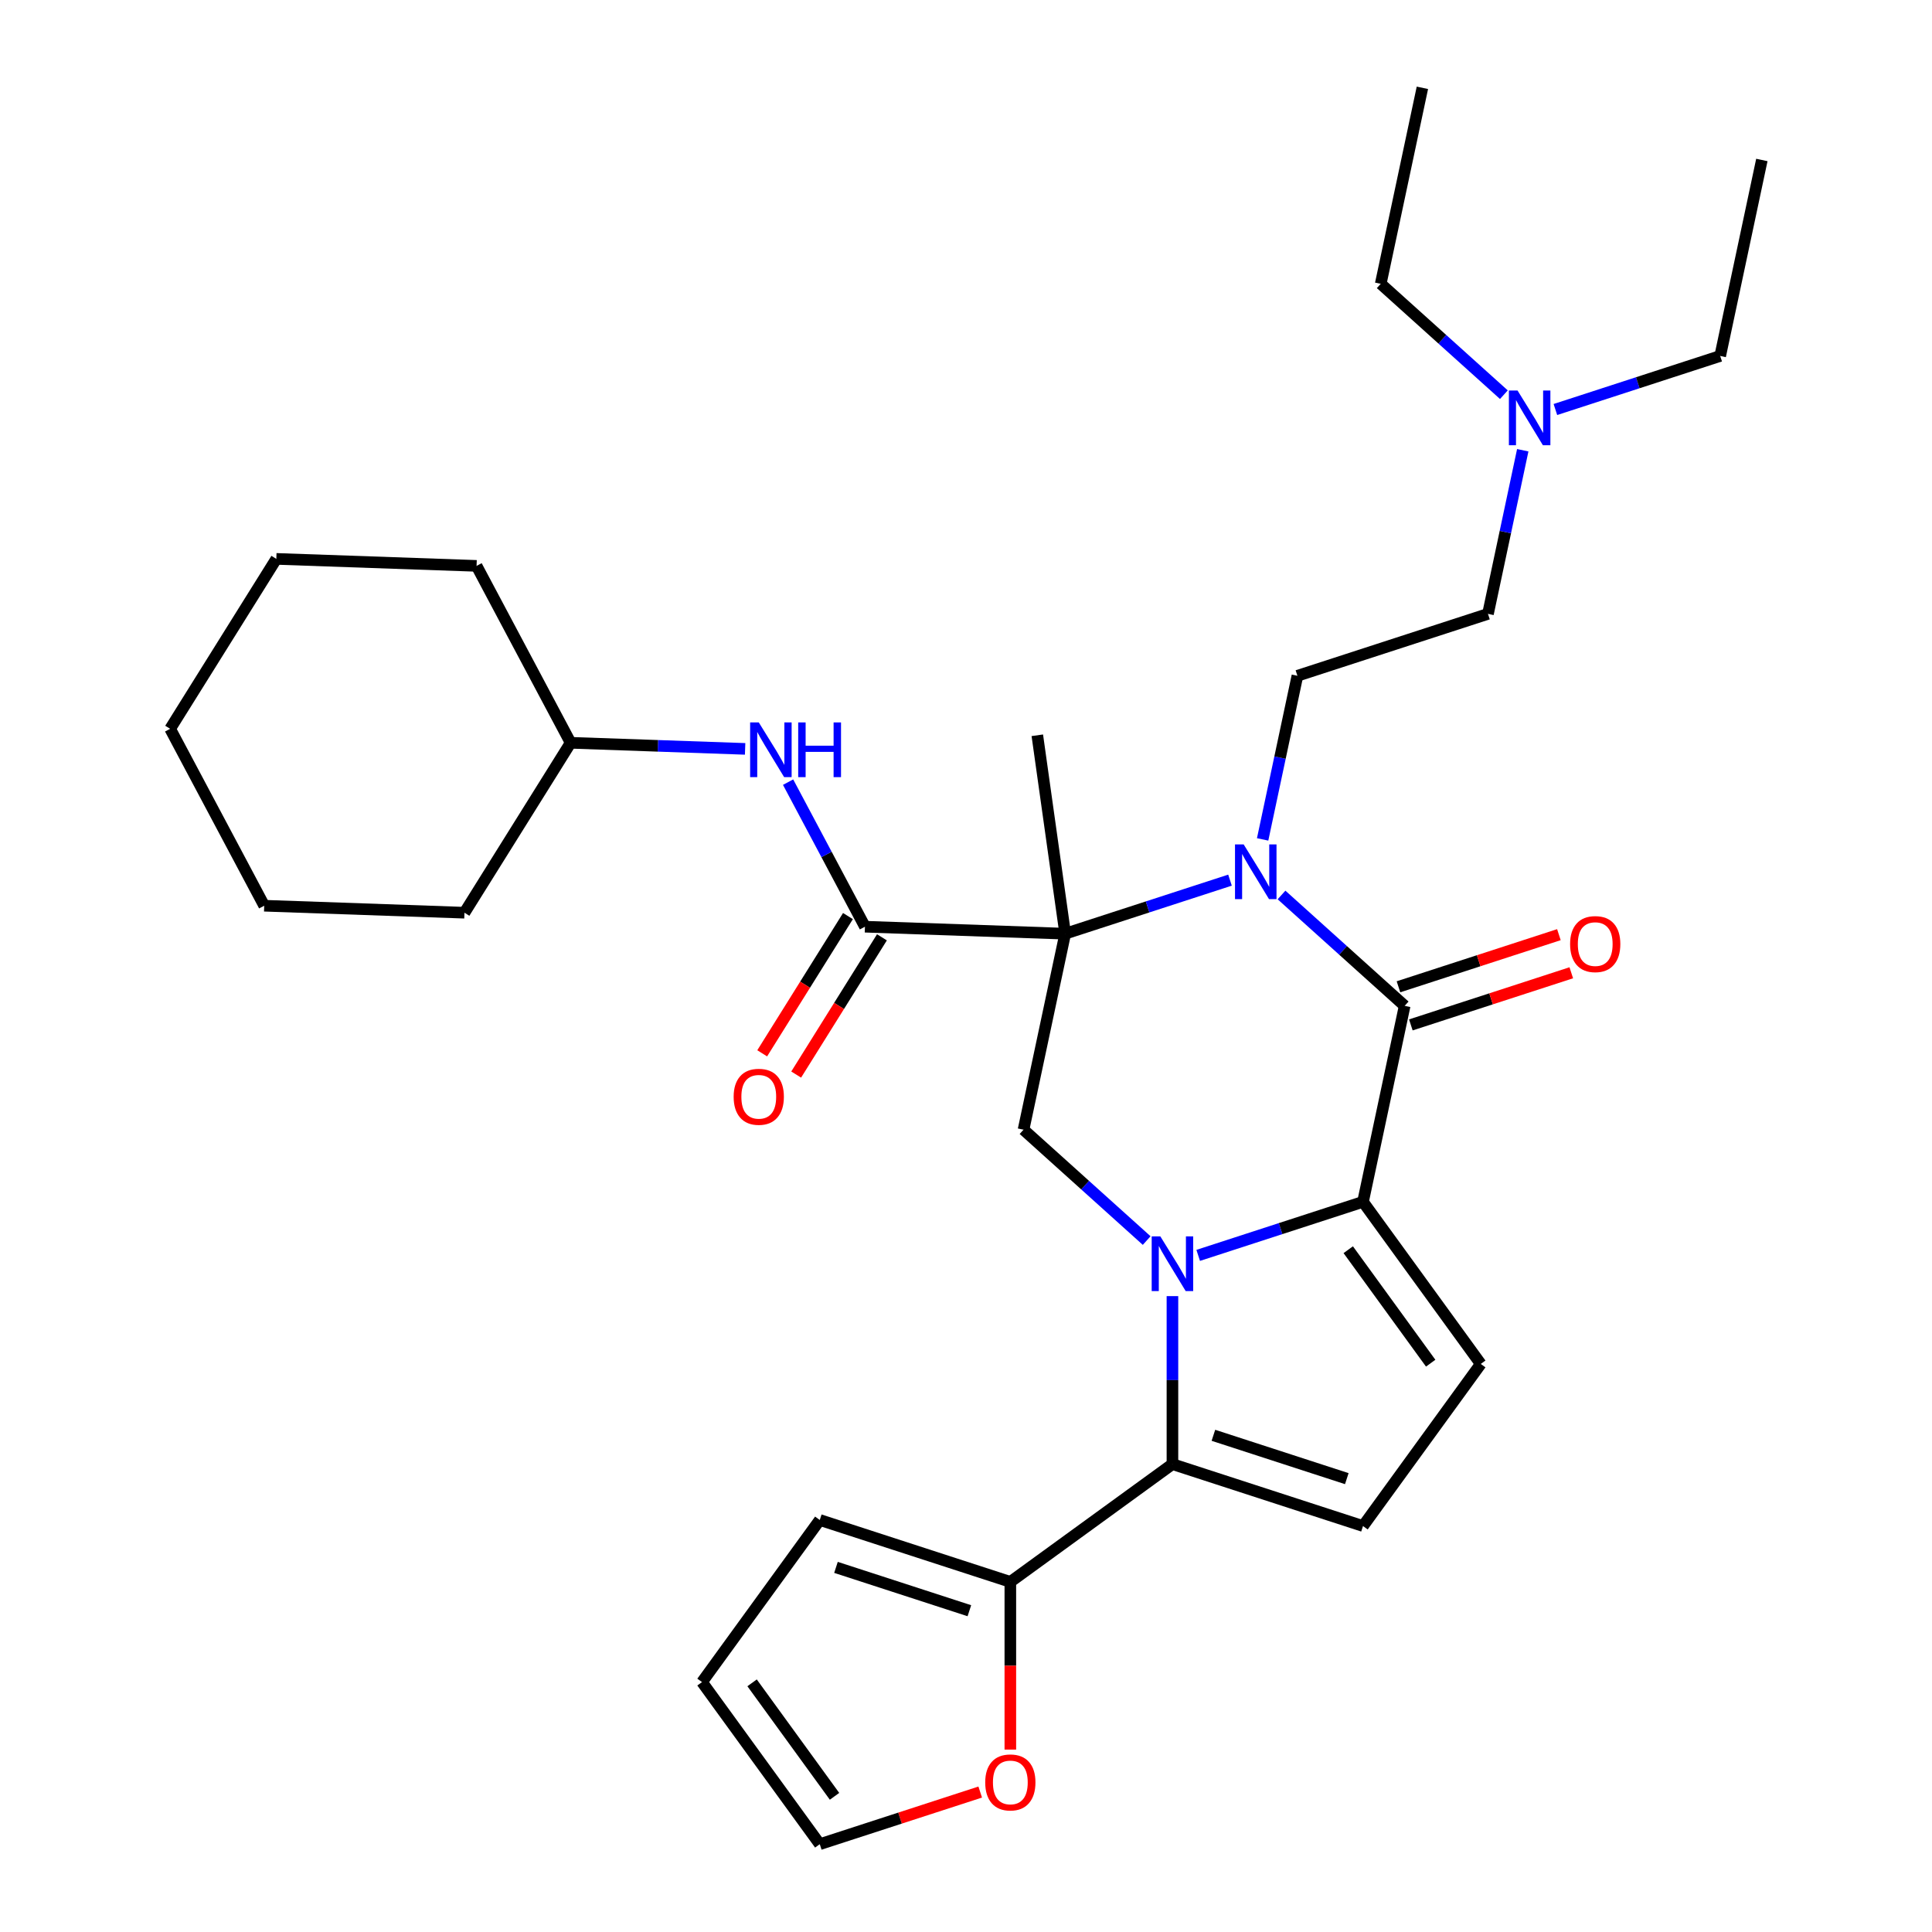 <?xml version='1.0' encoding='iso-8859-1'?>
<svg version='1.1' baseProfile='full'
              xmlns='http://www.w3.org/2000/svg'
                      xmlns:rdkit='http://www.rdkit.org/xml'
                      xmlns:xlink='http://www.w3.org/1999/xlink'
                  xml:space='preserve'
width='1000px' height='1000px' viewBox='0 0 1000 1000'>
<!-- END OF HEADER -->
<rect style='opacity:1.0;fill:#FFFFFF;stroke:none' width='1000' height='1000' x='0' y='0'> </rect>
<path class='bond-2' d='M 620.185,649.786 L 662.836,635.927' style='fill:none;fill-rule:evenodd;stroke:#0000FF;stroke-width:6px;stroke-linecap:butt;stroke-linejoin:miter;stroke-opacity:1' />
<path class='bond-2' d='M 662.836,635.927 L 705.487,622.069' style='fill:none;fill-rule:evenodd;stroke:#000000;stroke-width:6px;stroke-linecap:butt;stroke-linejoin:miter;stroke-opacity:1' />
<path class='bond-4' d='M 606.852,670.87 L 606.852,714.349' style='fill:none;fill-rule:evenodd;stroke:#0000FF;stroke-width:6px;stroke-linecap:butt;stroke-linejoin:miter;stroke-opacity:1' />
<path class='bond-4' d='M 606.852,714.349 L 606.852,757.828' style='fill:none;fill-rule:evenodd;stroke:#000000;stroke-width:6px;stroke-linecap:butt;stroke-linejoin:miter;stroke-opacity:1' />
<path class='bond-6' d='M 593.52,642.113 L 561.65,613.417' style='fill:none;fill-rule:evenodd;stroke:#0000FF;stroke-width:6px;stroke-linecap:butt;stroke-linejoin:miter;stroke-opacity:1' />
<path class='bond-6' d='M 561.65,613.417 L 529.781,584.722' style='fill:none;fill-rule:evenodd;stroke:#000000;stroke-width:6px;stroke-linecap:butt;stroke-linejoin:miter;stroke-opacity:1' />
<path class='bond-0' d='M 551.343,483.278 L 529.781,584.722' style='fill:none;fill-rule:evenodd;stroke:#000000;stroke-width:6px;stroke-linecap:butt;stroke-linejoin:miter;stroke-opacity:1' />
<path class='bond-1' d='M 551.343,483.278 L 593.994,469.42' style='fill:none;fill-rule:evenodd;stroke:#000000;stroke-width:6px;stroke-linecap:butt;stroke-linejoin:miter;stroke-opacity:1' />
<path class='bond-1' d='M 593.994,469.42 L 636.645,455.562' style='fill:none;fill-rule:evenodd;stroke:#0000FF;stroke-width:6px;stroke-linecap:butt;stroke-linejoin:miter;stroke-opacity:1' />
<path class='bond-5' d='M 551.343,483.278 L 447.696,479.659' style='fill:none;fill-rule:evenodd;stroke:#000000;stroke-width:6px;stroke-linecap:butt;stroke-linejoin:miter;stroke-opacity:1' />
<path class='bond-18' d='M 551.343,483.278 L 536.91,380.577' style='fill:none;fill-rule:evenodd;stroke:#000000;stroke-width:6px;stroke-linecap:butt;stroke-linejoin:miter;stroke-opacity:1' />
<path class='bond-10' d='M 653.538,434.477 L 662.539,392.132' style='fill:none;fill-rule:evenodd;stroke:#0000FF;stroke-width:6px;stroke-linecap:butt;stroke-linejoin:miter;stroke-opacity:1' />
<path class='bond-10' d='M 662.539,392.132 L 671.54,349.786' style='fill:none;fill-rule:evenodd;stroke:#000000;stroke-width:6px;stroke-linecap:butt;stroke-linejoin:miter;stroke-opacity:1' />
<path class='bond-32' d='M 663.31,463.235 L 695.18,491.93' style='fill:none;fill-rule:evenodd;stroke:#0000FF;stroke-width:6px;stroke-linecap:butt;stroke-linejoin:miter;stroke-opacity:1' />
<path class='bond-32' d='M 695.18,491.93 L 727.049,520.626' style='fill:none;fill-rule:evenodd;stroke:#000000;stroke-width:6px;stroke-linecap:butt;stroke-linejoin:miter;stroke-opacity:1' />
<path class='bond-3' d='M 705.487,622.069 L 727.049,520.626' style='fill:none;fill-rule:evenodd;stroke:#000000;stroke-width:6px;stroke-linecap:butt;stroke-linejoin:miter;stroke-opacity:1' />
<path class='bond-7' d='M 705.487,622.069 L 766.446,705.973' style='fill:none;fill-rule:evenodd;stroke:#000000;stroke-width:6px;stroke-linecap:butt;stroke-linejoin:miter;stroke-opacity:1' />
<path class='bond-7' d='M 697.85,646.847 L 740.521,705.579' style='fill:none;fill-rule:evenodd;stroke:#000000;stroke-width:6px;stroke-linecap:butt;stroke-linejoin:miter;stroke-opacity:1' />
<path class='bond-12' d='M 730.254,530.489 L 771.775,516.998' style='fill:none;fill-rule:evenodd;stroke:#000000;stroke-width:6px;stroke-linecap:butt;stroke-linejoin:miter;stroke-opacity:1' />
<path class='bond-12' d='M 771.775,516.998 L 813.295,503.507' style='fill:none;fill-rule:evenodd;stroke:#FF0000;stroke-width:6px;stroke-linecap:butt;stroke-linejoin:miter;stroke-opacity:1' />
<path class='bond-12' d='M 723.844,510.762 L 765.365,497.271' style='fill:none;fill-rule:evenodd;stroke:#000000;stroke-width:6px;stroke-linecap:butt;stroke-linejoin:miter;stroke-opacity:1' />
<path class='bond-12' d='M 765.365,497.271 L 806.886,483.78' style='fill:none;fill-rule:evenodd;stroke:#FF0000;stroke-width:6px;stroke-linecap:butt;stroke-linejoin:miter;stroke-opacity:1' />
<path class='bond-8' d='M 606.852,757.828 L 705.487,789.876' style='fill:none;fill-rule:evenodd;stroke:#000000;stroke-width:6px;stroke-linecap:butt;stroke-linejoin:miter;stroke-opacity:1' />
<path class='bond-8' d='M 628.057,742.908 L 697.101,765.342' style='fill:none;fill-rule:evenodd;stroke:#000000;stroke-width:6px;stroke-linecap:butt;stroke-linejoin:miter;stroke-opacity:1' />
<path class='bond-9' d='M 606.852,757.828 L 522.949,818.787' style='fill:none;fill-rule:evenodd;stroke:#000000;stroke-width:6px;stroke-linecap:butt;stroke-linejoin:miter;stroke-opacity:1' />
<path class='bond-11' d='M 447.696,479.659 L 427.806,442.25' style='fill:none;fill-rule:evenodd;stroke:#000000;stroke-width:6px;stroke-linecap:butt;stroke-linejoin:miter;stroke-opacity:1' />
<path class='bond-11' d='M 427.806,442.25 L 407.915,404.841' style='fill:none;fill-rule:evenodd;stroke:#0000FF;stroke-width:6px;stroke-linecap:butt;stroke-linejoin:miter;stroke-opacity:1' />
<path class='bond-14' d='M 438.901,474.163 L 416.706,509.682' style='fill:none;fill-rule:evenodd;stroke:#000000;stroke-width:6px;stroke-linecap:butt;stroke-linejoin:miter;stroke-opacity:1' />
<path class='bond-14' d='M 416.706,509.682 L 394.511,545.201' style='fill:none;fill-rule:evenodd;stroke:#FF0000;stroke-width:6px;stroke-linecap:butt;stroke-linejoin:miter;stroke-opacity:1' />
<path class='bond-14' d='M 456.491,485.155 L 434.297,520.674' style='fill:none;fill-rule:evenodd;stroke:#000000;stroke-width:6px;stroke-linecap:butt;stroke-linejoin:miter;stroke-opacity:1' />
<path class='bond-14' d='M 434.297,520.674 L 412.102,556.193' style='fill:none;fill-rule:evenodd;stroke:#FF0000;stroke-width:6px;stroke-linecap:butt;stroke-linejoin:miter;stroke-opacity:1' />
<path class='bond-31' d='M 766.446,705.973 L 705.487,789.876' style='fill:none;fill-rule:evenodd;stroke:#000000;stroke-width:6px;stroke-linecap:butt;stroke-linejoin:miter;stroke-opacity:1' />
<path class='bond-13' d='M 522.949,818.787 L 522.949,862.186' style='fill:none;fill-rule:evenodd;stroke:#000000;stroke-width:6px;stroke-linecap:butt;stroke-linejoin:miter;stroke-opacity:1' />
<path class='bond-13' d='M 522.949,862.186 L 522.949,905.584' style='fill:none;fill-rule:evenodd;stroke:#FF0000;stroke-width:6px;stroke-linecap:butt;stroke-linejoin:miter;stroke-opacity:1' />
<path class='bond-15' d='M 522.949,818.787 L 424.315,786.739' style='fill:none;fill-rule:evenodd;stroke:#000000;stroke-width:6px;stroke-linecap:butt;stroke-linejoin:miter;stroke-opacity:1' />
<path class='bond-15' d='M 501.744,833.707 L 432.7,811.273' style='fill:none;fill-rule:evenodd;stroke:#000000;stroke-width:6px;stroke-linecap:butt;stroke-linejoin:miter;stroke-opacity:1' />
<path class='bond-19' d='M 671.54,349.786 L 770.174,317.738' style='fill:none;fill-rule:evenodd;stroke:#000000;stroke-width:6px;stroke-linecap:butt;stroke-linejoin:miter;stroke-opacity:1' />
<path class='bond-21' d='M 385.675,387.622 L 340.517,386.046' style='fill:none;fill-rule:evenodd;stroke:#0000FF;stroke-width:6px;stroke-linecap:butt;stroke-linejoin:miter;stroke-opacity:1' />
<path class='bond-21' d='M 340.517,386.046 L 295.36,384.469' style='fill:none;fill-rule:evenodd;stroke:#000000;stroke-width:6px;stroke-linecap:butt;stroke-linejoin:miter;stroke-opacity:1' />
<path class='bond-16' d='M 507.356,927.564 L 465.836,941.055' style='fill:none;fill-rule:evenodd;stroke:#FF0000;stroke-width:6px;stroke-linecap:butt;stroke-linejoin:miter;stroke-opacity:1' />
<path class='bond-16' d='M 465.836,941.055 L 424.315,954.545' style='fill:none;fill-rule:evenodd;stroke:#000000;stroke-width:6px;stroke-linecap:butt;stroke-linejoin:miter;stroke-opacity:1' />
<path class='bond-17' d='M 424.315,786.739 L 363.356,870.642' style='fill:none;fill-rule:evenodd;stroke:#000000;stroke-width:6px;stroke-linecap:butt;stroke-linejoin:miter;stroke-opacity:1' />
<path class='bond-33' d='M 424.315,954.545 L 363.356,870.642' style='fill:none;fill-rule:evenodd;stroke:#000000;stroke-width:6px;stroke-linecap:butt;stroke-linejoin:miter;stroke-opacity:1' />
<path class='bond-33' d='M 431.952,929.768 L 389.28,871.036' style='fill:none;fill-rule:evenodd;stroke:#000000;stroke-width:6px;stroke-linecap:butt;stroke-linejoin:miter;stroke-opacity:1' />
<path class='bond-20' d='M 770.174,317.738 L 779.175,275.392' style='fill:none;fill-rule:evenodd;stroke:#000000;stroke-width:6px;stroke-linecap:butt;stroke-linejoin:miter;stroke-opacity:1' />
<path class='bond-20' d='M 779.175,275.392 L 788.176,233.047' style='fill:none;fill-rule:evenodd;stroke:#0000FF;stroke-width:6px;stroke-linecap:butt;stroke-linejoin:miter;stroke-opacity:1' />
<path class='bond-22' d='M 805.07,211.962 L 847.72,198.104' style='fill:none;fill-rule:evenodd;stroke:#0000FF;stroke-width:6px;stroke-linecap:butt;stroke-linejoin:miter;stroke-opacity:1' />
<path class='bond-22' d='M 847.72,198.104 L 890.371,184.246' style='fill:none;fill-rule:evenodd;stroke:#000000;stroke-width:6px;stroke-linecap:butt;stroke-linejoin:miter;stroke-opacity:1' />
<path class='bond-23' d='M 778.404,204.289 L 746.535,175.594' style='fill:none;fill-rule:evenodd;stroke:#0000FF;stroke-width:6px;stroke-linecap:butt;stroke-linejoin:miter;stroke-opacity:1' />
<path class='bond-23' d='M 746.535,175.594 L 714.665,146.898' style='fill:none;fill-rule:evenodd;stroke:#000000;stroke-width:6px;stroke-linecap:butt;stroke-linejoin:miter;stroke-opacity:1' />
<path class='bond-24' d='M 295.36,384.469 L 246.671,292.898' style='fill:none;fill-rule:evenodd;stroke:#000000;stroke-width:6px;stroke-linecap:butt;stroke-linejoin:miter;stroke-opacity:1' />
<path class='bond-25' d='M 295.36,384.469 L 240.402,472.42' style='fill:none;fill-rule:evenodd;stroke:#000000;stroke-width:6px;stroke-linecap:butt;stroke-linejoin:miter;stroke-opacity:1' />
<path class='bond-27' d='M 890.371,184.246 L 911.934,82.802' style='fill:none;fill-rule:evenodd;stroke:#000000;stroke-width:6px;stroke-linecap:butt;stroke-linejoin:miter;stroke-opacity:1' />
<path class='bond-26' d='M 714.665,146.898 L 736.228,45.455' style='fill:none;fill-rule:evenodd;stroke:#000000;stroke-width:6px;stroke-linecap:butt;stroke-linejoin:miter;stroke-opacity:1' />
<path class='bond-29' d='M 246.671,292.898 L 143.024,289.279' style='fill:none;fill-rule:evenodd;stroke:#000000;stroke-width:6px;stroke-linecap:butt;stroke-linejoin:miter;stroke-opacity:1' />
<path class='bond-28' d='M 240.402,472.42 L 136.755,468.8' style='fill:none;fill-rule:evenodd;stroke:#000000;stroke-width:6px;stroke-linecap:butt;stroke-linejoin:miter;stroke-opacity:1' />
<path class='bond-30' d='M 136.755,468.8 L 88.066,377.23' style='fill:none;fill-rule:evenodd;stroke:#000000;stroke-width:6px;stroke-linecap:butt;stroke-linejoin:miter;stroke-opacity:1' />
<path class='bond-34' d='M 143.024,289.279 L 88.066,377.23' style='fill:none;fill-rule:evenodd;stroke:#000000;stroke-width:6px;stroke-linecap:butt;stroke-linejoin:miter;stroke-opacity:1' />
<path  class='atom-0' d='M 600.592 639.958
L 609.872 654.958
Q 610.792 656.438, 612.272 659.118
Q 613.752 661.798, 613.832 661.958
L 613.832 639.958
L 617.592 639.958
L 617.592 668.278
L 613.712 668.278
L 603.752 651.878
Q 602.592 649.958, 601.352 647.758
Q 600.152 645.558, 599.792 644.878
L 599.792 668.278
L 596.112 668.278
L 596.112 639.958
L 600.592 639.958
' fill='#0000FF'/>
<path  class='atom-2' d='M 643.718 437.07
L 652.998 452.07
Q 653.918 453.55, 655.398 456.23
Q 656.878 458.91, 656.958 459.07
L 656.958 437.07
L 660.718 437.07
L 660.718 465.39
L 656.838 465.39
L 646.878 448.99
Q 645.718 447.07, 644.478 444.87
Q 643.278 442.67, 642.918 441.99
L 642.918 465.39
L 639.238 465.39
L 639.238 437.07
L 643.718 437.07
' fill='#0000FF'/>
<path  class='atom-12' d='M 392.747 373.928
L 402.027 388.928
Q 402.947 390.408, 404.427 393.088
Q 405.907 395.768, 405.987 395.928
L 405.987 373.928
L 409.747 373.928
L 409.747 402.248
L 405.867 402.248
L 395.907 385.848
Q 394.747 383.928, 393.507 381.728
Q 392.307 379.528, 391.947 378.848
L 391.947 402.248
L 388.267 402.248
L 388.267 373.928
L 392.747 373.928
' fill='#0000FF'/>
<path  class='atom-12' d='M 413.147 373.928
L 416.987 373.928
L 416.987 385.968
L 431.467 385.968
L 431.467 373.928
L 435.307 373.928
L 435.307 402.248
L 431.467 402.248
L 431.467 389.168
L 416.987 389.168
L 416.987 402.248
L 413.147 402.248
L 413.147 373.928
' fill='#0000FF'/>
<path  class='atom-13' d='M 812.683 488.657
Q 812.683 481.857, 816.043 478.057
Q 819.403 474.257, 825.683 474.257
Q 831.963 474.257, 835.323 478.057
Q 838.683 481.857, 838.683 488.657
Q 838.683 495.537, 835.283 499.457
Q 831.883 503.337, 825.683 503.337
Q 819.443 503.337, 816.043 499.457
Q 812.683 495.577, 812.683 488.657
M 825.683 500.137
Q 830.003 500.137, 832.323 497.257
Q 834.683 494.337, 834.683 488.657
Q 834.683 483.097, 832.323 480.297
Q 830.003 477.457, 825.683 477.457
Q 821.363 477.457, 819.003 480.257
Q 816.683 483.057, 816.683 488.657
Q 816.683 494.377, 819.003 497.257
Q 821.363 500.137, 825.683 500.137
' fill='#FF0000'/>
<path  class='atom-14' d='M 509.949 922.577
Q 509.949 915.777, 513.309 911.977
Q 516.669 908.177, 522.949 908.177
Q 529.229 908.177, 532.589 911.977
Q 535.949 915.777, 535.949 922.577
Q 535.949 929.457, 532.549 933.377
Q 529.149 937.257, 522.949 937.257
Q 516.709 937.257, 513.309 933.377
Q 509.949 929.497, 509.949 922.577
M 522.949 934.057
Q 527.269 934.057, 529.589 931.177
Q 531.949 928.257, 531.949 922.577
Q 531.949 917.017, 529.589 914.217
Q 527.269 911.377, 522.949 911.377
Q 518.629 911.377, 516.269 914.177
Q 513.949 916.977, 513.949 922.577
Q 513.949 928.297, 516.269 931.177
Q 518.629 934.057, 522.949 934.057
' fill='#FF0000'/>
<path  class='atom-15' d='M 379.738 567.69
Q 379.738 560.89, 383.098 557.09
Q 386.458 553.29, 392.738 553.29
Q 399.018 553.29, 402.378 557.09
Q 405.738 560.89, 405.738 567.69
Q 405.738 574.57, 402.338 578.49
Q 398.938 582.37, 392.738 582.37
Q 386.498 582.37, 383.098 578.49
Q 379.738 574.61, 379.738 567.69
M 392.738 579.17
Q 397.058 579.17, 399.378 576.29
Q 401.738 573.37, 401.738 567.69
Q 401.738 562.13, 399.378 559.33
Q 397.058 556.49, 392.738 556.49
Q 388.418 556.49, 386.058 559.29
Q 383.738 562.09, 383.738 567.69
Q 383.738 573.41, 386.058 576.29
Q 388.418 579.17, 392.738 579.17
' fill='#FF0000'/>
<path  class='atom-21' d='M 785.477 202.134
L 794.757 217.134
Q 795.677 218.614, 797.157 221.294
Q 798.637 223.974, 798.717 224.134
L 798.717 202.134
L 802.477 202.134
L 802.477 230.454
L 798.597 230.454
L 788.637 214.054
Q 787.477 212.134, 786.237 209.934
Q 785.037 207.734, 784.677 207.054
L 784.677 230.454
L 780.997 230.454
L 780.997 202.134
L 785.477 202.134
' fill='#0000FF'/>
</svg>

